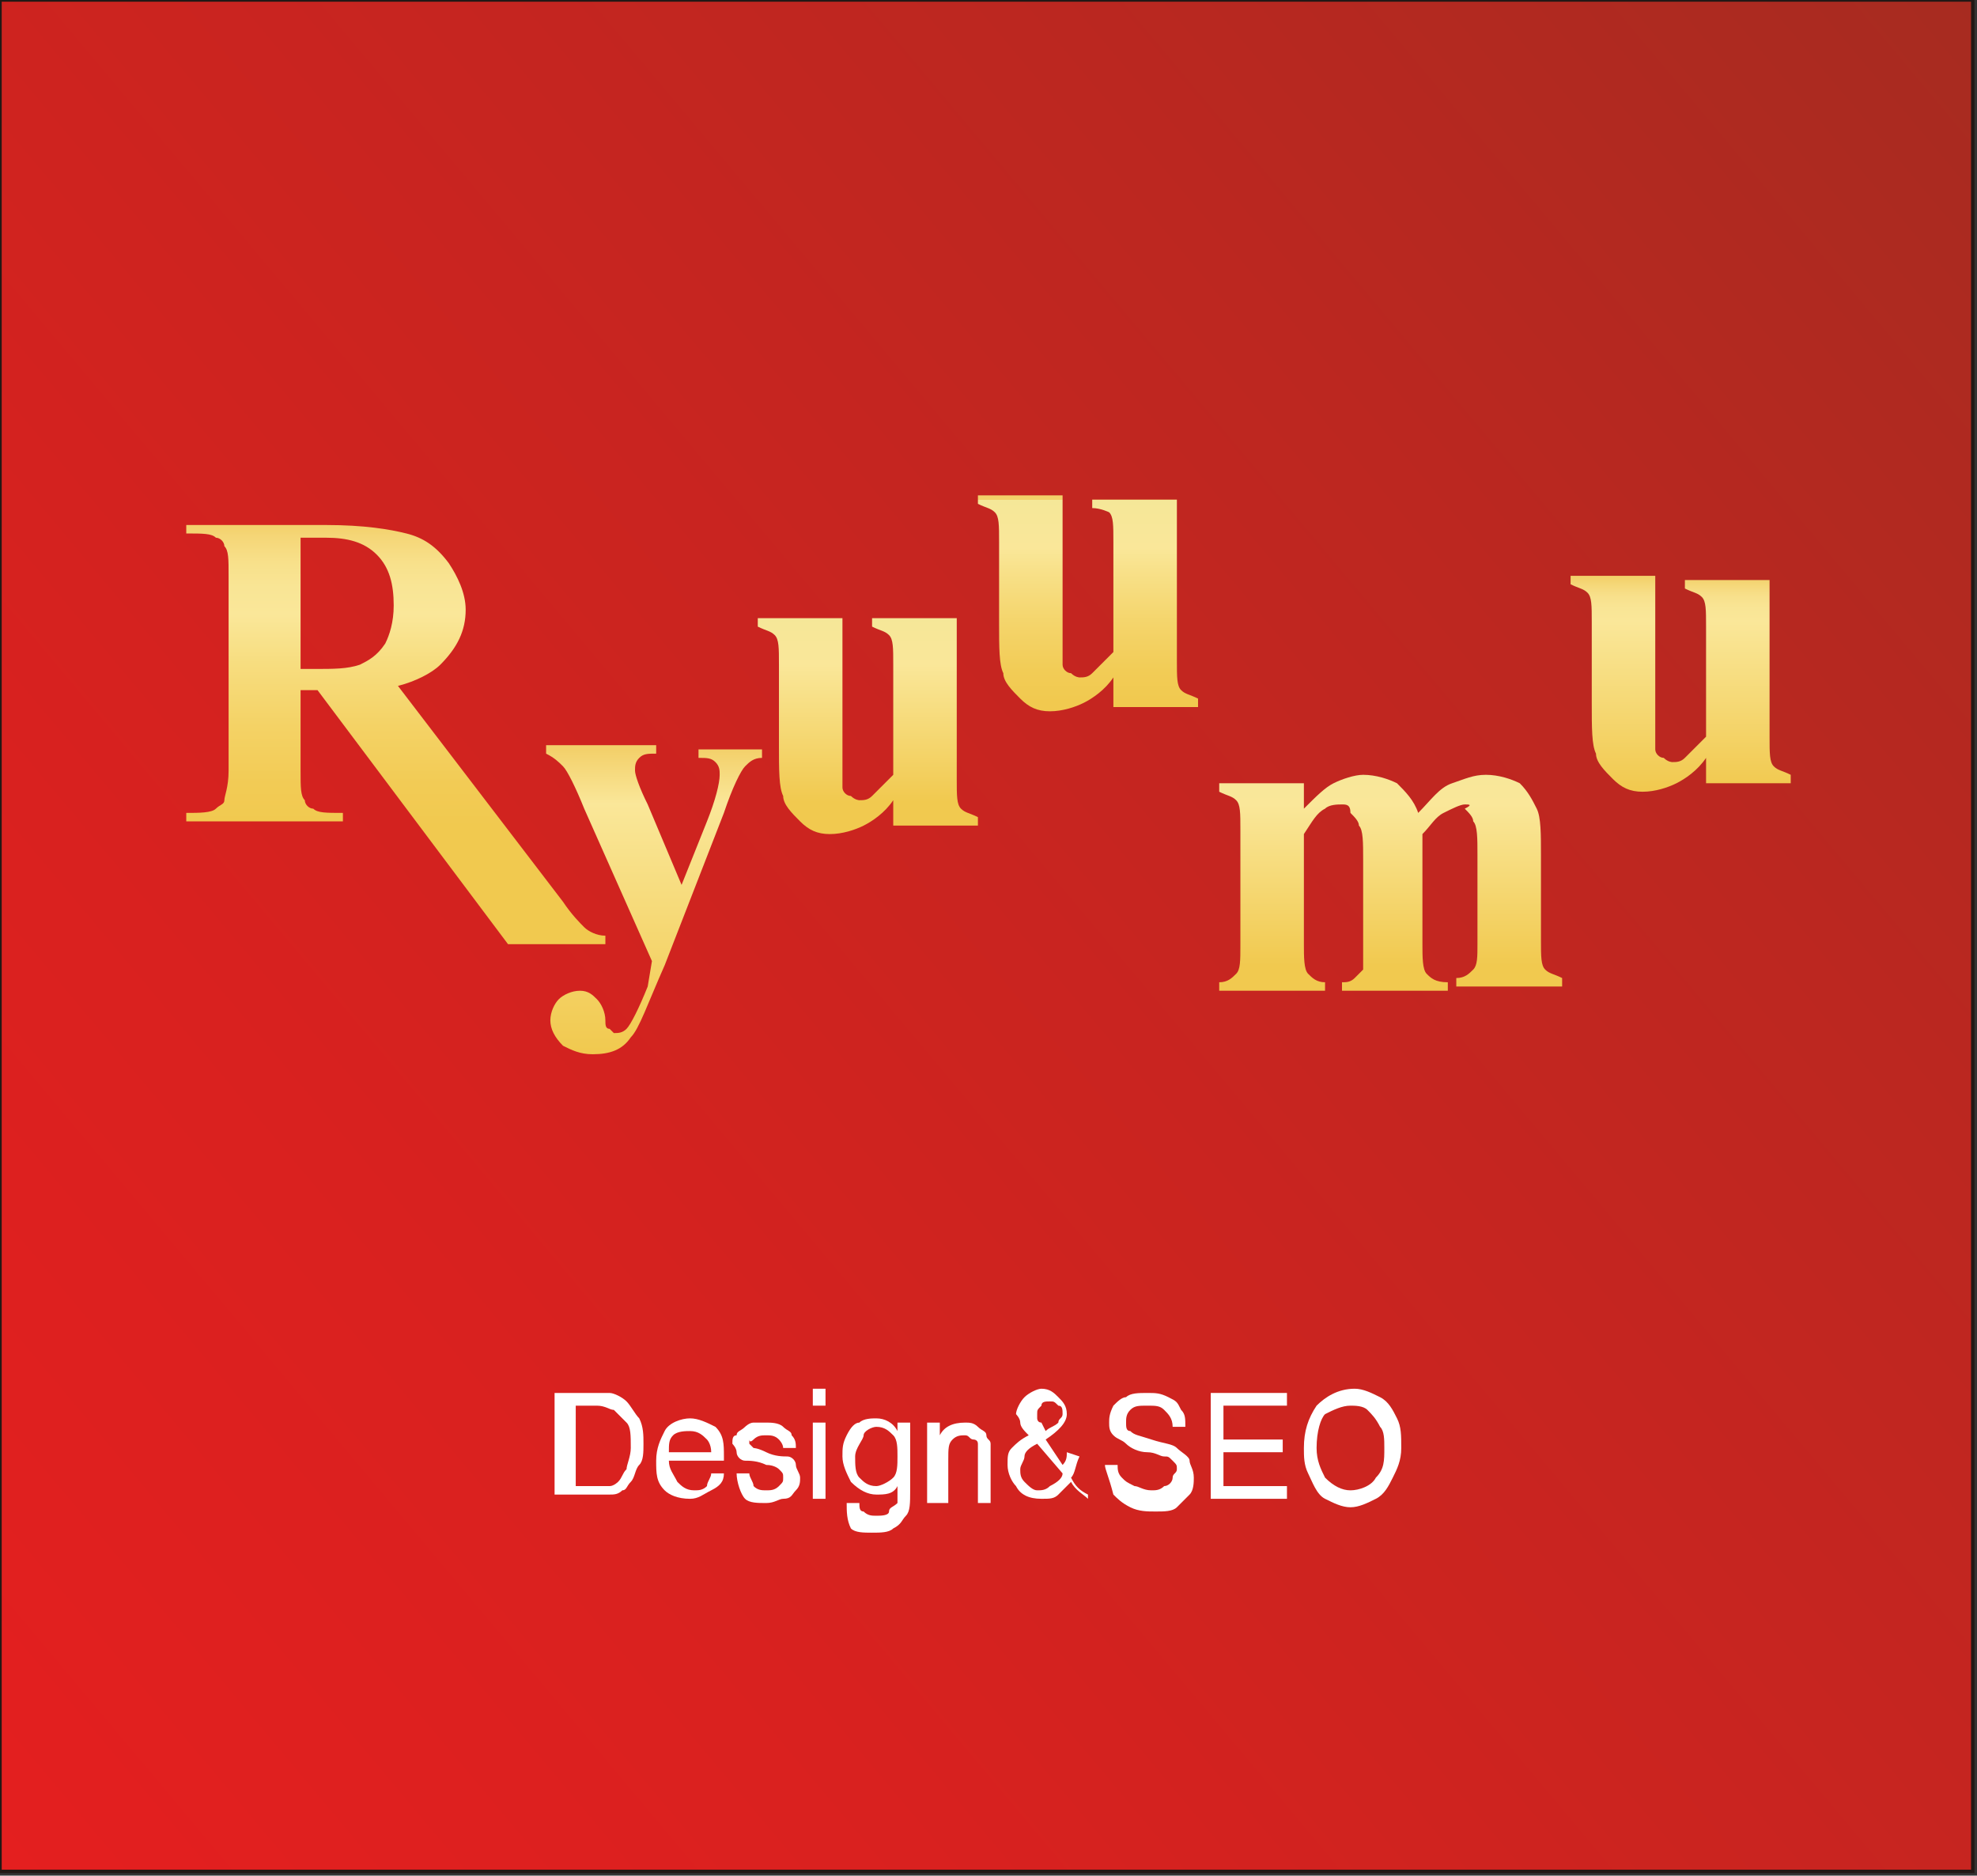 <?xml version="1.0" encoding="utf-8"?>
<!-- Generator: Adobe Illustrator 27.9.1, SVG Export Plug-In . SVG Version: 6.00 Build 0)  -->
<svg version="1.1" id="レイヤー_1" xmlns="http://www.w3.org/2000/svg" xmlns:xlink="http://www.w3.org/1999/xlink" x="0px"
	 y="0px" viewBox="0 0 46.7 44.3" style="enable-background:new 0 0 46.7 44.3;" xml:space="preserve">
<rect x="0" y="0" width="46.7" height="44.3" fill="#333333" stroke="none"/>
<style type="text/css">
	.st0{fill:url(#SVGID_1_);stroke:#231815;stroke-width:8.090712e-02;}
	.st1{fill:url(#SVGID_00000073689919457695849520000012940126357240414141_);}
	.st2{fill:url(#SVGID_00000010297718528202132030000000102044604285610926_);}
	.st3{fill:url(#SVGID_00000066483922732718441680000011931924403443752362_);}
	.st4{fill:url(#SVGID_00000162340078417886570010000001746086913991202434_);}
	.st5{fill:url(#SVGID_00000152232737181379289990000017489505781707944576_);}
	.st6{fill:url(#SVGID_00000047054265915500746210000010000770025015064494_);}
	.st7{fill:#FFFFFF;}
</style>
<g>
	<linearGradient id="SVGID_1_" gradientUnits="userSpaceOnUse" x1="-1.209" y1="42.73" x2="47.892" y2="1.53">
		<stop  offset="0" style="stop-color:#E41F1F"/>
		<stop  offset="0.263" style="stop-color:#D9211F"/>
		<stop  offset="0.725" style="stop-color:#BC2720"/>
		<stop  offset="1" style="stop-color:#A72B20"/>
	</linearGradient>
	<rect x="0" y="0" class="st0" width="46.6" height="44.2"/>
	
		<linearGradient id="SVGID_00000078025942449111756100000017027632663394236048_" gradientUnits="userSpaceOnUse" x1="9.307" y1="22.178" x2="9.307" y2="12.373">
		<stop  offset="0.27" style="stop-color:#F1C94F"/>
		<stop  offset="0.375" style="stop-color:#F2CB55"/>
		<stop  offset="0.511" style="stop-color:#F4D265"/>
		<stop  offset="0.663" style="stop-color:#F7DD7F"/>
		<stop  offset="0.781" style="stop-color:#FAE799"/>
		<stop  offset="0.847" style="stop-color:#F9E595"/>
		<stop  offset="0.909" style="stop-color:#F8E08A"/>
		<stop  offset="0.969" style="stop-color:#F5D677"/>
		<stop  offset="1" style="stop-color:#F3D06A"/>
	</linearGradient>
	<path style="fill:url(#SVGID_00000078025942449111756100000017027632663394236048_);" d="M7.1,16.2v2c0,0.4,0,0.6,0.1,0.7
		c0,0.1,0.1,0.2,0.2,0.2c0.1,0.1,0.3,0.1,0.7,0.1v0.2H4.4v-0.2c0.3,0,0.6,0,0.7-0.1c0.1-0.1,0.2-0.1,0.2-0.2c0-0.1,0.1-0.3,0.1-0.7
		v-4.6c0-0.4,0-0.6-0.1-0.7c0-0.1-0.1-0.2-0.2-0.2c-0.1-0.1-0.3-0.1-0.7-0.1v-0.2h3.3c0.9,0,1.5,0.1,1.9,0.2c0.4,0.1,0.7,0.3,1,0.7
		c0.2,0.3,0.4,0.7,0.4,1.1c0,0.5-0.2,0.9-0.6,1.3c-0.2,0.2-0.6,0.4-1,0.5l3.9,5.1c0.2,0.3,0.4,0.5,0.5,0.6c0.1,0.1,0.3,0.2,0.5,0.2
		v0.2H12l-4.5-6H7.1 M7.1,12.8v3h0.3c0.5,0,0.8,0,1.1-0.1c0.2-0.1,0.4-0.2,0.6-0.5c0.1-0.2,0.2-0.5,0.2-0.9c0-0.5-0.1-0.9-0.4-1.2
		c-0.3-0.3-0.7-0.4-1.2-0.4H7.1z"/>
	
		<linearGradient id="SVGID_00000070094923583571033390000014358427621985119878_" gradientUnits="userSpaceOnUse" x1="15.45" y1="24.842" x2="15.45" y2="17.695">
		<stop  offset="0" style="stop-color:#F1C94F"/>
		<stop  offset="0.82" style="stop-color:#FAE799"/>
		<stop  offset="1" style="stop-color:#F3D06A"/>
	</linearGradient>
	<path style="fill:url(#SVGID_00000070094923583571033390000014358427621985119878_);" d="M15.4,22.7l-1.6-3.6
		c-0.2-0.5-0.4-0.9-0.5-1c-0.1-0.1-0.2-0.2-0.4-0.3v-0.2h2.6v0.2c-0.2,0-0.3,0-0.4,0.1C15,18,15,18.1,15,18.2c0,0.1,0.1,0.4,0.3,0.8
		l0.8,1.9l0.6-1.5c0.2-0.5,0.3-0.9,0.3-1.1c0-0.1,0-0.2-0.1-0.3c-0.1-0.1-0.2-0.1-0.4-0.1v-0.2H18v0.2c-0.2,0-0.3,0.1-0.4,0.2
		c-0.1,0.1-0.3,0.5-0.5,1.1l-1.4,3.6c-0.4,0.9-0.6,1.5-0.8,1.7c-0.2,0.3-0.5,0.4-0.9,0.4c-0.3,0-0.5-0.1-0.7-0.2
		c-0.2-0.2-0.3-0.4-0.3-0.6c0-0.2,0.1-0.4,0.2-0.5c0.1-0.1,0.3-0.2,0.5-0.2c0.2,0,0.3,0.1,0.4,0.2c0.1,0.1,0.2,0.3,0.2,0.5
		c0,0.1,0,0.2,0.1,0.2c0,0,0.1,0.1,0.1,0.1c0.1,0,0.2,0,0.3-0.1c0.1-0.1,0.3-0.5,0.5-1L15.4,22.7z"/>
	
		<linearGradient id="SVGID_00000048495006910102953720000016207077862784796544_" gradientUnits="userSpaceOnUse" x1="20.525" y1="19.554" x2="20.525" y2="14.565">
		<stop  offset="0.124" style="stop-color:#F1C94F"/>
		<stop  offset="0.775" style="stop-color:#FAE799"/>
		<stop  offset="1" style="stop-color:#F5E798"/>
	</linearGradient>
	<path style="fill:url(#SVGID_00000048495006910102953720000016207077862784796544_);" d="M22.6,14.6v3.8c0,0.4,0,0.6,0.1,0.7
		c0.1,0.1,0.2,0.1,0.4,0.2v0.2h-2v-0.6c-0.2,0.3-0.5,0.5-0.7,0.6c-0.2,0.1-0.5,0.2-0.8,0.2c-0.3,0-0.5-0.1-0.7-0.3
		c-0.2-0.2-0.4-0.4-0.4-0.6c-0.1-0.2-0.1-0.6-0.1-1.2v-1.9c0-0.4,0-0.6-0.1-0.7c-0.1-0.1-0.2-0.1-0.4-0.2v-0.2h2v3.3
		c0,0.3,0,0.6,0,0.7c0,0.1,0.1,0.2,0.2,0.2c0.1,0.1,0.2,0.1,0.2,0.1c0.1,0,0.2,0,0.3-0.1c0.1-0.1,0.3-0.3,0.5-0.5v-2.6
		c0-0.4,0-0.6-0.1-0.7c-0.1-0.1-0.2-0.1-0.4-0.2v-0.2H22.6z"/>
	
		<linearGradient id="SVGID_00000139981697945369865140000008942483037119657885_" gradientUnits="userSpaceOnUse" x1="25.702" y1="16.792" x2="25.702" y2="11.803">
		<stop  offset="4.494400e-02" style="stop-color:#F1C94F"/>
		<stop  offset="0.192" style="stop-color:#F2CC56"/>
		<stop  offset="0.409" style="stop-color:#F4D46A"/>
		<stop  offset="0.668" style="stop-color:#F8E18A"/>
		<stop  offset="0.77" style="stop-color:#FAE799"/>
		<stop  offset="1" style="stop-color:#F5E798"/>
		<stop  offset="1" style="stop-color:#F3D06A"/>
	</linearGradient>
	<path style="fill:url(#SVGID_00000139981697945369865140000008942483037119657885_);" d="M27.8,11.8v3.8c0,0.4,0,0.6,0.1,0.7
		c0.1,0.1,0.2,0.1,0.4,0.2v0.2h-2V16c-0.2,0.3-0.5,0.5-0.7,0.6c-0.2,0.1-0.5,0.2-0.8,0.2c-0.3,0-0.5-0.1-0.7-0.3
		c-0.2-0.2-0.4-0.4-0.4-0.6c-0.1-0.2-0.1-0.6-0.1-1.2v-1.9c0-0.4,0-0.6-0.1-0.7c-0.1-0.1-0.2-0.1-0.4-0.2v-0.2h2v3.3
		c0,0.3,0,0.6,0,0.7c0,0.1,0.1,0.2,0.2,0.2c0.1,0.1,0.2,0.1,0.2,0.1c0.1,0,0.2,0,0.3-0.1c0.1-0.1,0.3-0.3,0.5-0.5v-2.6
		c0-0.4,0-0.6-0.1-0.7C26.2,12.1,26,12,25.8,12v-0.2H27.8z"/>
	
		<linearGradient id="SVGID_00000097488285580822000450000014065815430375708818_" gradientUnits="userSpaceOnUse" x1="32.951" y1="23.283" x2="32.951" y2="18.276">
		<stop  offset="9.550600e-02" style="stop-color:#F1C94F"/>
		<stop  offset="0.854" style="stop-color:#FAE799"/>
		<stop  offset="0.974" style="stop-color:#F8E799"/>
		<stop  offset="1" style="stop-color:#F5E798"/>
	</linearGradient>
	<path style="fill:url(#SVGID_00000097488285580822000450000014065815430375708818_);" d="M30.8,18.4v0.7c0.3-0.3,0.5-0.5,0.7-0.6
		c0.2-0.1,0.5-0.2,0.7-0.2c0.3,0,0.6,0.1,0.8,0.2c0.2,0.2,0.4,0.4,0.5,0.7c0.3-0.3,0.5-0.6,0.8-0.7c0.3-0.1,0.5-0.2,0.8-0.2
		c0.3,0,0.6,0.1,0.8,0.2c0.2,0.2,0.3,0.4,0.4,0.6c0.1,0.2,0.1,0.6,0.1,1.1v2c0,0.4,0,0.6,0.1,0.7c0.1,0.1,0.2,0.1,0.4,0.2v0.2h-2.5
		v-0.2c0.2,0,0.3-0.1,0.4-0.2c0.1-0.1,0.1-0.3,0.1-0.6v-2.1c0-0.4,0-0.7-0.1-0.8c0-0.1-0.1-0.2-0.2-0.3C34.8,19,34.7,19,34.6,19
		c-0.1,0-0.3,0.1-0.5,0.2c-0.2,0.1-0.3,0.3-0.5,0.5v2.6c0,0.3,0,0.6,0.1,0.7c0.1,0.1,0.2,0.2,0.5,0.2v0.2h-2.5v-0.2
		c0.1,0,0.2,0,0.3-0.1c0.1-0.1,0.1-0.1,0.2-0.2c0-0.1,0-0.3,0-0.5v-2.1c0-0.4,0-0.7-0.1-0.8c0-0.1-0.1-0.2-0.2-0.3
		C31.9,19,31.8,19,31.7,19c-0.1,0-0.3,0-0.4,0.1c-0.2,0.1-0.3,0.3-0.5,0.6v2.6c0,0.3,0,0.6,0.1,0.7c0.1,0.1,0.2,0.2,0.4,0.2v0.2
		h-2.5v-0.2c0.2,0,0.3-0.1,0.4-0.2c0.1-0.1,0.1-0.3,0.1-0.7v-2.7c0-0.4,0-0.6-0.1-0.7c-0.1-0.1-0.2-0.1-0.4-0.2v-0.2H30.8z"/>
	
		<linearGradient id="SVGID_00000111893967300046510520000017903057486291934619_" gradientUnits="userSpaceOnUse" x1="39.737" y1="18.633" x2="39.737" y2="13.645">
		<stop  offset="0" style="stop-color:#F1C94F"/>
		<stop  offset="0.792" style="stop-color:#FAE799"/>
		<stop  offset="0.856" style="stop-color:#F9E595"/>
		<stop  offset="0.914" style="stop-color:#F8E08B"/>
		<stop  offset="0.968" style="stop-color:#F5D778"/>
		<stop  offset="1" style="stop-color:#F3D06A"/>
	</linearGradient>
	<path style="fill:url(#SVGID_00000111893967300046510520000017903057486291934619_);" d="M41.8,13.6v3.8c0,0.4,0,0.6,0.1,0.7
		c0.1,0.1,0.2,0.1,0.4,0.2v0.2h-2v-0.6c-0.2,0.3-0.5,0.5-0.7,0.6c-0.2,0.1-0.5,0.2-0.8,0.2c-0.3,0-0.5-0.1-0.7-0.3
		c-0.2-0.2-0.4-0.4-0.4-0.6c-0.1-0.2-0.1-0.6-0.1-1.2v-1.9c0-0.4,0-0.6-0.1-0.7c-0.1-0.1-0.2-0.1-0.4-0.2v-0.2h2V17
		c0,0.3,0,0.6,0,0.7c0,0.1,0.1,0.2,0.2,0.2c0.1,0.1,0.2,0.1,0.2,0.1c0.1,0,0.2,0,0.3-0.1c0.1-0.1,0.3-0.3,0.5-0.5v-2.6
		c0-0.4,0-0.6-0.1-0.7c-0.1-0.1-0.2-0.1-0.4-0.2v-0.2H41.8z"/>
	<g>
		<path class="st7" d="M13.1,35.4v-2.5H14c0.2,0,0.3,0,0.4,0c0.1,0,0.3,0.1,0.4,0.2c0.1,0.1,0.2,0.3,0.3,0.4
			c0.1,0.2,0.1,0.4,0.1,0.6c0,0.2,0,0.4-0.1,0.5S15,34.9,14.9,35c-0.1,0.1-0.1,0.2-0.2,0.2c-0.1,0.1-0.2,0.1-0.3,0.1
			c-0.1,0-0.2,0-0.4,0H13.1z M13.4,35.1H14c0.2,0,0.3,0,0.4,0c0.1,0,0.2-0.1,0.2-0.1c0.1-0.1,0.1-0.2,0.2-0.3c0-0.1,0.1-0.3,0.1-0.5
			c0-0.3,0-0.5-0.1-0.6s-0.2-0.2-0.3-0.3c-0.1,0-0.2-0.1-0.4-0.1h-0.5V35.1z"/>
		<path class="st7" d="M16.8,34.8l0.3,0c0,0.2-0.1,0.3-0.3,0.4s-0.3,0.2-0.5,0.2c-0.3,0-0.5-0.1-0.6-0.2c-0.2-0.2-0.2-0.4-0.2-0.7
			c0-0.3,0.1-0.5,0.2-0.7s0.4-0.3,0.6-0.3c0.2,0,0.4,0.1,0.6,0.2c0.2,0.2,0.2,0.4,0.2,0.7c0,0,0,0,0,0.1h-1.3c0,0.2,0.1,0.3,0.2,0.5
			c0.1,0.1,0.2,0.2,0.4,0.2c0.1,0,0.2,0,0.3-0.1C16.7,35,16.8,34.9,16.8,34.8z M15.8,34.3h1c0-0.2-0.1-0.3-0.1-0.3
			c-0.1-0.1-0.2-0.2-0.4-0.2c-0.1,0-0.3,0-0.4,0.1S15.8,34.1,15.8,34.3z"/>
		<path class="st7" d="M17.4,34.8l0.3,0c0,0.1,0.1,0.2,0.1,0.3c0.1,0.1,0.2,0.1,0.3,0.1c0.1,0,0.2,0,0.3-0.1
			c0.1-0.1,0.1-0.1,0.1-0.2c0-0.1,0-0.1-0.1-0.2c0,0-0.1-0.1-0.3-0.1c-0.2-0.1-0.4-0.1-0.5-0.1c-0.1,0-0.2-0.1-0.2-0.2
			c0-0.1-0.1-0.2-0.1-0.2c0-0.1,0-0.2,0.1-0.2c0-0.1,0.1-0.1,0.2-0.2c0,0,0.1-0.1,0.2-0.1c0.1,0,0.2,0,0.3,0c0.1,0,0.3,0,0.4,0.1
			s0.2,0.1,0.2,0.2c0.1,0.1,0.1,0.2,0.1,0.3l-0.3,0c0-0.1-0.1-0.2-0.1-0.2c-0.1-0.1-0.2-0.1-0.3-0.1c-0.1,0-0.2,0-0.3,0.1
			S17.7,34,17.7,34c0,0,0,0.1,0,0.1c0,0,0.1,0.1,0.1,0.1c0,0,0.1,0,0.3,0.1c0.2,0.1,0.4,0.1,0.5,0.1c0.1,0,0.2,0.1,0.2,0.2
			s0.1,0.2,0.1,0.3c0,0.1,0,0.2-0.1,0.3c-0.1,0.1-0.1,0.2-0.3,0.2c-0.1,0-0.2,0.1-0.4,0.1c-0.2,0-0.4,0-0.5-0.1S17.4,35,17.4,34.8z"
			/>
		<path class="st7" d="M19.2,33.2v-0.4h0.3v0.4H19.2z M19.2,35.4v-1.8h0.3v1.8H19.2z"/>
		<path class="st7" d="M20,35.5l0.3,0c0,0.1,0,0.2,0.1,0.2c0.1,0.1,0.2,0.1,0.3,0.1c0.1,0,0.3,0,0.3-0.1s0.1-0.1,0.2-0.2
			c0-0.1,0-0.2,0-0.4c-0.1,0.2-0.3,0.2-0.5,0.2c-0.2,0-0.4-0.1-0.6-0.3c-0.1-0.2-0.2-0.4-0.2-0.6c0-0.2,0-0.3,0.1-0.5
			s0.2-0.3,0.3-0.3c0.1-0.1,0.3-0.1,0.4-0.1c0.2,0,0.4,0.1,0.5,0.3v-0.2h0.3v1.6c0,0.3,0,0.5-0.1,0.6s-0.1,0.2-0.3,0.3
			c-0.1,0.1-0.3,0.1-0.5,0.1c-0.2,0-0.4,0-0.5-0.1C20,35.9,20,35.7,20,35.5z M20.2,34.4c0,0.2,0,0.4,0.1,0.5s0.2,0.2,0.4,0.2
			c0.1,0,0.3-0.1,0.4-0.2s0.1-0.3,0.1-0.5c0-0.2,0-0.4-0.1-0.5c-0.1-0.1-0.2-0.2-0.4-0.2c-0.1,0-0.3,0.1-0.3,0.2
			S20.2,34.2,20.2,34.4z"/>
		<path class="st7" d="M21.9,35.4v-1.8h0.3v0.3c0.1-0.2,0.3-0.3,0.6-0.3c0.1,0,0.2,0,0.3,0.1s0.2,0.1,0.2,0.2c0,0.1,0.1,0.1,0.1,0.2
			c0,0.1,0,0.2,0,0.3v1.1h-0.3v-1.1c0-0.1,0-0.2,0-0.3c0-0.1-0.1-0.1-0.1-0.1c-0.1,0-0.1-0.1-0.2-0.1c-0.1,0-0.2,0-0.3,0.1
			c-0.1,0.1-0.1,0.2-0.1,0.5v1H21.9z"/>
		<path class="st7" d="M25.7,35.4c-0.1-0.1-0.3-0.2-0.4-0.4c-0.1,0.1-0.2,0.2-0.3,0.3c-0.1,0.1-0.2,0.1-0.4,0.1
			c-0.3,0-0.5-0.1-0.6-0.3c-0.1-0.1-0.2-0.3-0.2-0.5c0-0.2,0-0.3,0.1-0.4s0.2-0.2,0.4-0.3c-0.1-0.1-0.2-0.2-0.2-0.3
			c0-0.1-0.1-0.2-0.1-0.2c0-0.1,0.1-0.3,0.2-0.4c0.1-0.1,0.3-0.2,0.4-0.2c0.2,0,0.3,0.1,0.4,0.2c0.1,0.1,0.2,0.2,0.2,0.4
			c0,0.2-0.2,0.4-0.5,0.6l0.4,0.6c0.1-0.1,0.1-0.2,0.1-0.3l0.3,0.1c-0.1,0.2-0.1,0.4-0.2,0.5c0.1,0.2,0.2,0.3,0.4,0.4L25.7,35.4
			L25.7,35.4z M25.1,34.8l-0.6-0.7c-0.2,0.1-0.3,0.2-0.3,0.3s-0.1,0.2-0.1,0.3c0,0.1,0,0.2,0.1,0.3c0.1,0.1,0.2,0.2,0.3,0.2
			c0.1,0,0.2,0,0.3-0.1C25,35,25.1,34.9,25.1,34.8z M24.7,33.8c0.1-0.1,0.2-0.1,0.3-0.2c0-0.1,0.1-0.1,0.1-0.2c0-0.1,0-0.2-0.1-0.2
			c-0.1-0.1-0.1-0.1-0.2-0.1c-0.1,0-0.2,0-0.2,0.1c-0.1,0.1-0.1,0.1-0.1,0.2c0,0,0,0.1,0,0.1s0,0.1,0.1,0.1L24.7,33.8z"/>
		<path class="st7" d="M26.1,34.6l0.3,0c0,0.1,0,0.2,0.1,0.3c0.1,0.1,0.1,0.1,0.3,0.2c0.1,0,0.2,0.1,0.4,0.1c0.1,0,0.2,0,0.3-0.1
			c0.1,0,0.2-0.1,0.2-0.2c0-0.1,0.1-0.1,0.1-0.2c0-0.1,0-0.1-0.1-0.2s-0.1-0.1-0.2-0.1c-0.1,0-0.2-0.1-0.4-0.1s-0.4-0.1-0.5-0.2
			c-0.1-0.1-0.2-0.1-0.3-0.2c-0.1-0.1-0.1-0.2-0.1-0.3c0-0.1,0-0.2,0.1-0.4c0.1-0.1,0.2-0.2,0.3-0.2c0.1-0.1,0.3-0.1,0.5-0.1
			c0.2,0,0.3,0,0.5,0.1s0.2,0.1,0.3,0.3c0.1,0.1,0.1,0.2,0.1,0.4l-0.3,0c0-0.2-0.1-0.3-0.2-0.4c-0.1-0.1-0.2-0.1-0.4-0.1
			c-0.2,0-0.3,0-0.4,0.1s-0.1,0.2-0.1,0.3c0,0.1,0,0.2,0.1,0.2c0.1,0.1,0.2,0.1,0.5,0.2c0.3,0.1,0.5,0.1,0.6,0.2
			c0.1,0.1,0.3,0.2,0.3,0.3s0.1,0.2,0.1,0.4c0,0.1,0,0.3-0.1,0.4c-0.1,0.1-0.2,0.2-0.3,0.3c-0.1,0.1-0.3,0.1-0.5,0.1
			c-0.2,0-0.4,0-0.6-0.1c-0.2-0.1-0.3-0.2-0.4-0.3C26.2,34.9,26.1,34.7,26.1,34.6z"/>
		<path class="st7" d="M28.6,35.4v-2.5h1.8v0.3h-1.5v0.8h1.4v0.3h-1.4v0.8h1.5v0.3H28.6z"/>
		<path class="st7" d="M30.8,34.2c0-0.4,0.1-0.7,0.3-1c0.2-0.2,0.5-0.4,0.9-0.4c0.2,0,0.4,0.1,0.6,0.2s0.3,0.3,0.4,0.5
			c0.1,0.2,0.1,0.4,0.1,0.7c0,0.3-0.1,0.5-0.2,0.7c-0.1,0.2-0.2,0.4-0.4,0.5s-0.4,0.2-0.6,0.2c-0.2,0-0.4-0.1-0.6-0.2
			S31,35,30.9,34.8S30.8,34.4,30.8,34.2z M31.1,34.2c0,0.3,0.1,0.5,0.2,0.7c0.2,0.2,0.4,0.3,0.6,0.3c0.2,0,0.5-0.1,0.6-0.3
			c0.2-0.2,0.2-0.4,0.2-0.7c0-0.2,0-0.4-0.1-0.5c-0.1-0.2-0.2-0.3-0.3-0.4c-0.1-0.1-0.3-0.1-0.4-0.1c-0.2,0-0.4,0.1-0.6,0.2
			C31.2,33.5,31.1,33.8,31.1,34.2z"/>
	</g>
</g>
</svg>

